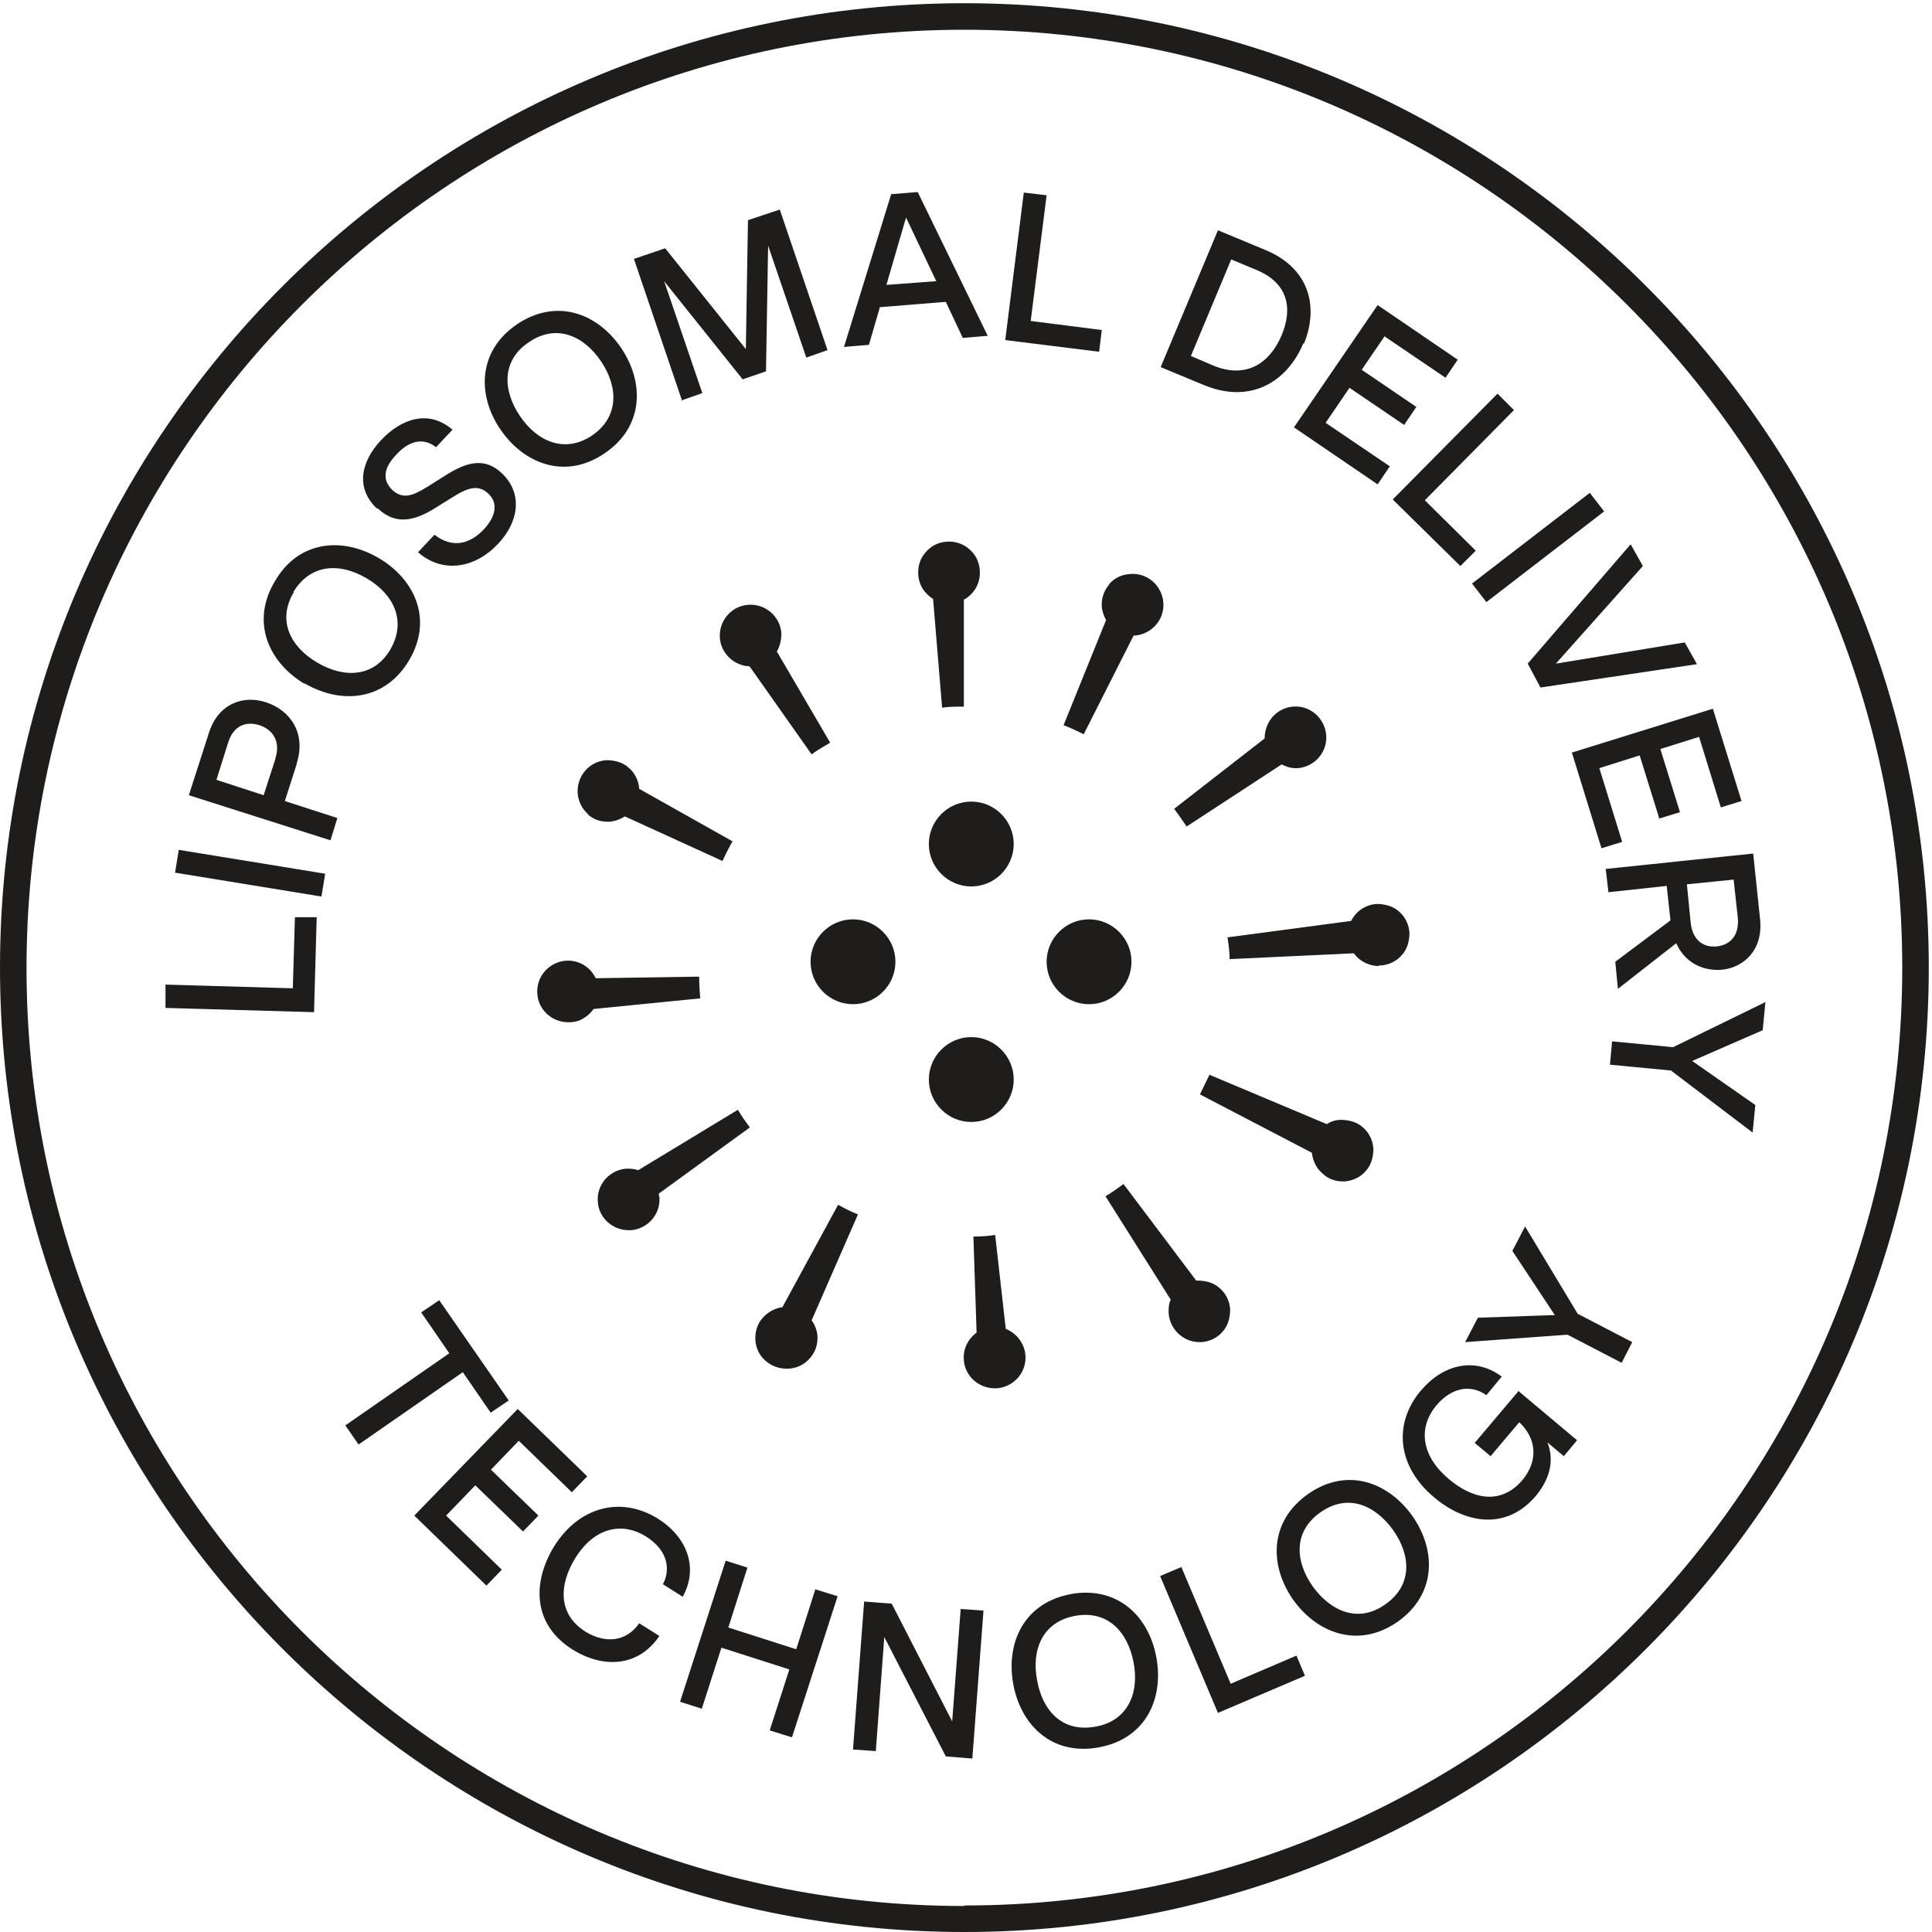 <svg xmlns="http://www.w3.org/2000/svg" fill="none" viewBox="0 0 600 600" height="600" width="600">
<path fill="#1E1D1C" d="M299.5 1C134.264 1 0 135.429 0 300.5C0 465.571 134.429 600 299.5 600C464.571 600 599 465.571 599 300.5C599 135.429 464.736 1 299.5 1ZM299.5 591.928C138.877 591.928 8.237 461.288 8.237 300.665C8.237 140.042 139.042 9.237 299.5 9.237C459.958 9.237 590.763 139.877 590.763 300.5C590.763 461.123 460.123 591.763 299.5 591.763V591.928ZM301.642 248.936C308.89 248.936 314.821 254.867 314.821 262.115C314.821 269.364 308.89 275.295 301.642 275.295C294.393 275.295 288.462 269.364 288.462 262.115C288.462 254.867 294.393 248.936 301.642 248.936ZM314.821 335.26C314.821 342.509 308.89 348.44 301.642 348.44C294.393 348.44 288.462 342.509 288.462 335.26C288.462 328.012 294.393 322.081 301.642 322.081C308.89 322.081 314.821 328.012 314.821 335.26ZM351.394 298.688C351.394 305.936 345.463 311.867 338.214 311.867C330.966 311.867 325.035 305.936 325.035 298.688C325.035 291.439 330.966 285.509 338.214 285.509C345.463 285.509 351.394 291.439 351.394 298.688ZM264.904 311.867C257.656 311.867 251.725 305.936 251.725 298.688C251.725 291.439 257.656 285.509 264.904 285.509C272.153 285.509 278.084 291.439 278.084 298.688C278.084 305.936 272.153 311.867 264.904 311.867ZM344.31 181.557C345.957 179.58 348.263 178.427 350.899 178.262C356.171 177.768 360.784 181.721 361.278 186.993C361.772 192.265 357.818 196.878 352.547 197.372C352.382 197.372 352.217 197.372 352.053 197.372L336.567 228.014C334.59 227.025 332.448 226.037 330.307 225.213L343.486 192.594C342.827 191.276 342.333 189.958 342.168 188.476C342.003 185.84 342.827 183.369 344.474 181.557H344.31ZM299.335 186.005V219.447C297.029 219.447 294.722 219.447 292.581 219.777L289.78 186.005C289.286 185.675 288.792 185.346 288.462 185.016C286.485 183.369 285.332 181.062 285.167 178.427C285.003 175.791 285.826 173.32 287.474 171.507C289.121 169.531 291.428 168.377 294.064 168.213C296.535 168.048 299.171 168.872 300.983 170.519C302.96 172.166 304.113 174.473 304.278 177.109C304.607 180.898 302.63 184.357 299.5 186.169L299.335 186.005ZM309.714 431.14C309.384 431.14 309.22 431.14 308.89 431.14C303.948 431.14 299.665 427.351 299.335 422.409C299.006 418.949 300.653 415.819 303.289 413.842L302.301 384.024C304.607 384.024 306.913 383.859 309.055 383.53L312.35 412.689C315.645 414.007 318.116 417.137 318.445 420.761C318.939 426.033 314.986 430.646 309.714 431.14ZM363.584 403.628L343.321 371.504C345.298 370.35 347.11 369.032 348.922 367.715L371.492 397.697H371.822C374.457 397.697 376.928 398.356 378.741 400.004C380.718 401.651 381.871 404.122 382.035 406.594C382.035 409.229 381.376 411.7 379.729 413.513C378.082 415.49 375.611 416.643 373.139 416.807C372.975 416.807 372.81 416.807 372.48 416.807C367.538 416.807 363.255 412.854 362.925 407.747C362.925 406.264 362.925 404.946 363.584 403.628ZM407.406 357.995L372.645 339.873C373.634 337.896 374.622 335.755 375.611 333.778L412.018 349.099C413.336 348.275 414.819 347.781 416.302 347.781C418.938 347.781 421.409 348.44 423.221 350.087C425.198 351.735 426.351 354.206 426.516 356.677C426.516 359.313 425.857 361.784 424.209 363.596C422.562 365.573 420.091 366.726 417.62 366.891C417.455 366.891 417.29 366.891 416.961 366.891C414.654 366.891 412.348 366.067 410.701 364.42C408.724 362.772 407.735 360.466 407.406 357.995ZM428.163 300.006C425.033 300.006 422.068 298.358 420.42 296.052L381.871 297.864C381.871 295.558 381.541 293.251 381.212 291.11L419.597 286.003C419.926 285.344 420.42 284.685 420.914 284.026C422.562 282.049 425.033 280.896 427.504 280.731C429.975 280.731 432.611 281.39 434.423 283.037C436.4 284.685 437.553 287.156 437.718 289.627C437.718 292.263 437.059 294.734 435.412 296.546C433.764 298.523 431.293 299.676 428.822 299.841C428.657 299.841 428.493 299.841 428.163 299.841V300.006ZM232.944 350.087L204.609 370.68C204.609 371.009 204.609 371.339 204.774 371.668C205.268 376.94 201.314 381.553 196.042 382.047C195.713 382.047 195.548 382.047 195.219 382.047C190.276 382.047 185.993 378.258 185.664 373.316C185.169 368.044 189.123 363.431 194.395 362.937C195.713 362.937 196.866 362.937 198.184 363.431L229.155 344.651C230.309 346.628 231.626 348.44 232.944 350.252V350.087ZM266.387 377.27L252.054 410.053C253.043 411.371 253.702 413.018 253.867 414.831C254.031 417.466 253.208 419.938 251.56 421.75C249.913 423.727 247.606 424.88 244.971 425.045C244.641 425.045 244.476 425.045 244.147 425.045C241.84 425.045 239.699 424.221 237.887 422.738C235.91 421.091 234.757 418.784 234.592 416.149C234.427 413.513 235.251 411.042 236.898 409.229C238.546 407.417 240.687 406.264 242.994 405.935L260.292 374.139C262.268 375.293 264.245 376.281 266.387 377.105V377.27ZM364.573 251.242L392.744 229.332C392.744 224.225 396.368 219.941 401.475 219.447C406.747 218.953 411.359 222.907 411.854 228.178C412.348 233.45 408.394 238.063 403.122 238.557C402.793 238.557 402.628 238.557 402.299 238.557C400.816 238.557 399.333 238.063 398.015 237.404L368.527 256.679C367.209 254.702 365.891 252.89 364.573 251.078V251.242ZM182.698 252.89C180.721 251.242 179.568 248.771 179.403 246.3C179.074 241.028 183.028 236.416 188.299 236.086C190.935 236.086 193.406 236.745 195.219 238.392C197.196 240.04 198.349 242.511 198.513 244.982L227.508 261.292C226.355 263.268 225.366 265.245 224.378 267.387L194.065 253.549C192.748 254.372 191.1 255.031 189.288 255.196C189.123 255.196 188.958 255.196 188.629 255.196C186.323 255.196 184.016 254.372 182.369 252.725L182.698 252.89ZM241.346 202.479L257.82 230.65C255.844 231.803 253.867 232.956 252.054 234.274L232.78 206.927C228.002 206.762 223.884 202.973 223.554 198.031C223.225 192.759 227.178 188.146 232.45 187.817C237.722 187.487 242.335 191.441 242.664 196.713C242.664 198.854 242.17 200.831 241.181 202.479H241.346ZM185.005 303.795L217.129 303.301C217.129 305.607 217.294 307.913 217.459 310.055L184.346 313.35C182.698 315.656 180.227 317.304 177.262 317.468C176.932 317.468 176.768 317.468 176.438 317.468C171.496 317.468 167.213 313.679 166.883 308.737C166.389 303.465 170.343 298.853 175.614 298.358C179.733 298.029 183.357 300.335 185.005 303.795ZM91.596 284.85H98.351C98.351 285.014 97.527 314.338 97.527 314.338L51.399 313.02V305.772C51.564 305.772 90.937 306.925 90.937 306.925L91.596 284.685V284.85ZM55.518 263.927L100.987 271.341L99.833 278.425L54.365 271.011L55.518 263.927ZM92.091 237.239C95.221 227.684 90.114 220.6 82.7 218.129C75.781 215.823 67.874 218.294 64.908 227.52L58.648 246.959L102.634 260.962L104.776 254.043L88.466 248.771L92.255 236.91L92.091 237.239ZM85.501 235.757L81.876 246.959L67.215 242.181L70.839 230.65C72.486 225.378 76.275 223.895 80.559 225.213C85.007 226.696 87.148 230.485 85.501 235.592V235.757ZM94.562 212.199C105.764 218.788 119.438 217.8 127.016 205.115C134.594 192.43 128.828 179.909 117.625 173.32C106.423 166.73 92.749 167.718 85.336 180.568C77.758 193.253 83.524 205.774 94.562 212.363V212.199ZM91.102 183.863C96.374 175.132 105.435 174.638 113.836 179.58C122.238 184.522 126.357 192.759 121.25 201.655C116.143 210.386 106.917 210.716 98.515 205.774C90.114 200.831 85.995 192.594 91.267 183.863H91.102ZM116.966 157.834C110.377 151.574 112.024 143.337 118.449 136.582C124.874 129.828 133.276 127.192 140.524 133.452L135.417 138.889C130.969 135.429 126.521 137.406 123.062 141.195C119.108 145.314 118.614 149.103 121.909 152.233C125.204 155.198 128.334 153.88 132.617 151.244L138.383 147.62C145.137 143.337 150.574 142.019 155.845 146.961C162.6 153.386 160.952 162.282 154.692 168.872C147.608 176.45 137.559 178.262 129.816 171.507L134.923 166.071C140.524 170.354 145.796 169.036 150.244 164.424C154.198 160.14 154.692 156.022 151.562 153.221C148.597 150.421 145.302 151.574 141.678 153.715L135.582 157.504C128.169 162.282 122.568 162.776 117.461 157.999L116.966 157.834ZM187.641 140.866C199.996 132.628 200.161 118.79 192.912 108.082C185.664 97.374 172.979 92.431 160.623 100.669C148.432 108.906 148.103 122.579 155.351 133.287C162.6 143.996 175.45 149.103 187.641 140.866ZM164.247 106.27C172.649 100.504 181.216 104.128 186.652 112.2C192.089 120.273 192.253 129.498 183.851 135.264C175.45 140.866 166.883 137.241 161.447 129.169C156.01 121.097 155.845 111.871 164.247 106.27ZM211.693 124.062L196.866 80.405L206.586 77.111L231.627 108.411L232.285 68.379L242.17 65.084L256.997 108.741L250.407 111.047L238.546 76.287L237.887 115.331L230.638 117.802L206.256 87.325L218.118 122.085L211.528 124.391L211.693 124.062ZM273.306 95.397L293.734 93.749L299.006 104.952L306.749 104.293L285.003 59.648L276.766 60.307L262.104 107.752L269.847 107.094L273.306 95.232V95.397ZM281.378 67.556L290.769 87.325L275.283 88.478L281.378 67.556ZM341.344 109.235L312.185 105.611L317.951 59.813L325.035 60.636L320.093 99.68L342.168 102.481L341.344 109.235ZM404.935 106.764C409.547 95.562 406.911 83.371 392.908 77.605L378.246 71.509L360.454 114.013L373.963 119.614C388.79 125.709 399.992 118.131 404.77 106.599L404.935 106.764ZM382.365 80.57L390.273 83.865C400.157 87.984 401.475 95.891 398.015 104.128C394.391 112.695 387.142 117.802 376.764 113.518L369.845 110.553L382.365 80.57ZM401.804 132.793L427.834 94.738L452.71 111.706L448.921 117.307L429.975 104.458L422.891 114.836L439.86 126.368L436.071 131.969L419.102 120.438L411.689 131.31L431.623 144.819L427.834 150.421L401.969 132.793H401.804ZM432.611 155.033L465.065 122.25L470.172 127.357L442.496 155.363L458.311 171.013L453.533 175.791L432.611 155.198V155.033ZM457.158 181.227L493.73 153.056L498.178 158.822L461.606 186.993L457.158 181.227ZM474.291 206.268L506.415 169.036L510.204 175.791L483.187 206.103L523.219 199.513L527.008 206.268L478.409 213.516L474.455 206.103L474.291 206.268ZM487.964 233.78L531.95 220.106L540.846 248.771L534.421 250.748L527.667 228.837L515.641 232.627L521.736 252.231L515.311 254.208L509.216 234.603L496.696 238.557L503.779 261.456L497.354 263.433L488.129 233.615L487.964 233.78ZM499.331 277.107L517.618 275.13L518.771 285.838L501.638 298.688L502.461 307.09L520.583 292.922C523.219 299.017 528.985 301.653 534.751 301.159C541.505 300.5 547.601 295.064 546.612 285.509L544.471 265.081L498.672 269.858L499.496 276.942L499.331 277.107ZM538.375 272.988L539.693 285.014C540.187 290.451 537.387 293.416 533.268 293.91C528.82 294.405 525.525 291.769 525.031 286.332L523.878 274.636L538.54 273.153L538.375 272.988ZM547.436 319.939L525.525 329.494L545.13 343.168L544.306 351.735L518.936 332.46L499.99 330.648L500.649 323.399L519.595 325.211L548.26 311.208L547.436 319.775V319.939ZM143.655 426.198L111.365 448.603L107.247 442.672L139.536 420.267L130.805 407.582L136.406 403.793L157.987 434.929L152.386 438.718L143.655 426.033V426.198ZM152.386 456.345L167.213 470.678L162.435 475.62L147.608 461.288L138.548 470.678L155.845 487.482L151.068 492.424L128.663 470.678L160.788 437.565L182.369 458.487L177.591 463.429L161.117 447.449L152.386 456.51V456.345ZM205.927 491.93C208.727 486.328 206.421 480.727 200.49 477.103C192.748 472.325 184.181 474.796 178.58 484.022C173.638 492.094 173.143 501.32 181.875 506.756C187.805 510.381 194.395 510.051 198.513 504.12L204.774 508.074C198.184 517.794 187.311 518.123 177.921 512.358C165.236 504.45 165.4 491.271 171.99 480.398C179.733 467.877 192.748 464.583 204.115 471.502C213.175 477.103 217.129 486.658 212.022 495.883L205.762 491.93H205.927ZM253.208 493.577L260.127 495.719L245.959 539.54L239.04 537.398L245.135 518.453L224.048 511.699L217.953 530.644L211.199 528.502L225.366 484.681L232.121 486.823L226.19 505.438L247.277 512.193L253.208 493.577ZM298.182 499.672L305.431 500.167L301.971 546.13L293.734 545.471L274.624 508.404L271.988 543.823L264.904 543.329L268.364 497.366L276.93 498.025L295.711 534.598L298.347 499.672H298.182ZM332.613 495.06C318.116 497.696 312.35 510.051 314.656 522.901C316.963 535.751 326.682 545.306 341.18 542.67C355.842 540.034 361.443 527.514 359.136 514.829C356.83 501.979 347.11 492.424 332.448 495.06H332.613ZM340.026 536.245C329.977 538.057 323.717 531.303 322.07 521.748C320.257 512.193 323.882 503.626 333.931 501.814C343.98 500.002 350.24 506.756 352.053 516.311C353.865 525.866 350.24 534.433 340.191 536.245H340.026ZM402.628 514.17L405.264 520.43L378.246 531.962L360.29 489.458L366.879 486.658L382.2 522.901L402.628 514.17ZM406.088 464.088C394.062 472.655 394.226 486.328 401.64 496.872C409.218 507.415 422.068 512.028 434.094 503.626C446.12 495.06 446.12 481.386 438.542 470.678C430.964 460.134 418.114 455.522 406.088 464.088ZM430.305 498.19C422.068 504.12 413.501 500.661 407.735 492.753C402.134 484.846 401.64 475.62 410.042 469.689C418.443 463.759 426.845 467.218 432.611 475.126C438.212 483.034 438.707 492.259 430.305 498.19ZM471.325 431.799L489.776 447.285L485.658 452.227L480.551 447.944C482.693 453.215 481.539 458.981 477.091 464.418C467.866 475.455 455.016 473.149 445.461 465.077C433.929 455.522 432.611 442.178 441.178 431.964C448.097 423.727 457.981 421.255 466.383 427.516L461.606 433.282C456.499 429.657 450.568 431.14 446.12 436.412C440.189 443.496 441.507 452.227 449.909 459.311C457.322 465.571 466.054 467.548 472.808 459.64C477.75 453.71 477.256 446.79 471.82 441.683L462.924 452.227L457.981 448.108L471.49 432.128L471.325 431.799ZM490.106 408.076L506.91 416.807L503.615 423.232L486.811 414.501L455.016 416.807L458.97 409.229L482.857 408.406L469.678 388.472L473.632 380.894L490.106 408.241V408.076Z"></path>
</svg>
